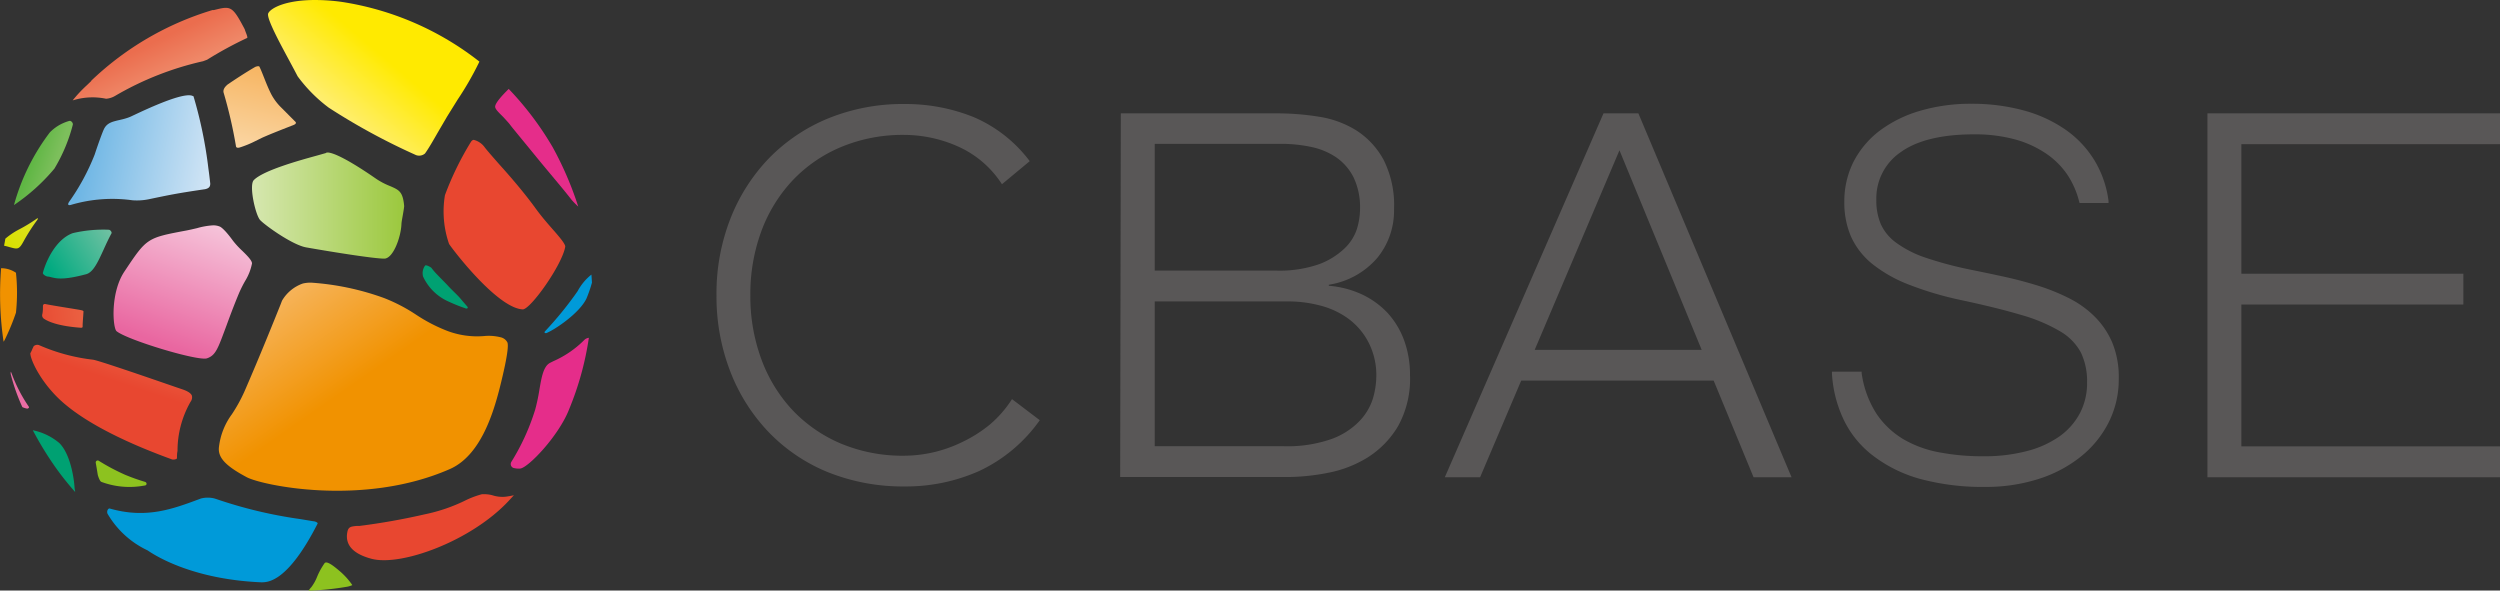 <svg xmlns="http://www.w3.org/2000/svg" xmlns:xlink="http://www.w3.org/1999/xlink" viewBox="0 0 313.19 73.98"><rect x="0" y="0" width="313.19" height="73.98" fill="#333333" stroke="none"/><defs><style>.cls-1{fill:url(#名称未設定グラデーション_56);}.cls-2{fill:#e84730;}.cls-3{fill:#00a172;}.cls-4{fill:url(#名称未設定グラデーション_6);}.cls-5{fill:url(#名称未設定グラデーション_12);}.cls-6{fill:#e52d8a;}.cls-7{fill:#009ad9;}.cls-8{fill:url(#名称未設定グラデーション_31);}.cls-9{fill:url(#名称未設定グラデーション_70);}.cls-10{fill:url(#名称未設定グラデーション_24);}.cls-11{fill:url(#名称未設定グラデーション_52);}.cls-12{fill:url(#名称未設定グラデーション_46);}.cls-13{fill:url(#名称未設定グラデーション_42);}.cls-14{fill:url(#名称未設定グラデーション_63);}.cls-15{fill:url(#名称未設定グラデーション_36);}.cls-16{fill:url(#名称未設定グラデーション_16);}.cls-17{fill:#8dc21f;}.cls-18{fill:#ea6da4;}.cls-19{fill:#f19200;}.cls-20{fill:#595757;}</style><linearGradient id="名称未設定グラデーション_56" x1="36.19" y1="36.57" x2="44.31" y2="48.21" gradientUnits="userSpaceOnUse"><stop offset="0" stop-color="#f6b359"/><stop offset="1" stop-color="#f19200"/></linearGradient><linearGradient id="名称未設定グラデーション_6" x1="31.57" y1="25.78" x2="50.63" y2="25.78" gradientUnits="userSpaceOnUse"><stop offset="0" stop-color="#d6e7b0"/><stop offset="1" stop-color="#9bc83d"/></linearGradient><linearGradient id="名称未設定グラデーション_12" x1="25.67" y1="27.56" x2="20.03" y2="43.02" gradientUnits="userSpaceOnUse"><stop offset="0" stop-color="#f6c4da"/><stop offset="1" stop-color="#e966a0"/></linearGradient><linearGradient id="名称未設定グラデーション_31" x1="41.06" y1="13.21" x2="46.99" y2="6.23" gradientUnits="userSpaceOnUse"><stop offset="0" stop-color="#ffee6f"/><stop offset="1" stop-color="#ffea00"/></linearGradient><linearGradient id="名称未設定グラデーション_70" x1="14.61" y1="45.96" x2="14.05" y2="47.64" gradientUnits="userSpaceOnUse"><stop offset="0" stop-color="#e95037"/><stop offset="1" stop-color="#e84730"/></linearGradient><linearGradient id="名称未設定グラデーション_24" x1="26.65" y1="20.87" x2="10.67" y2="17.74" gradientUnits="userSpaceOnUse"><stop offset="0" stop-color="#d2e5f5"/><stop offset="1" stop-color="#6cb5e4"/></linearGradient><linearGradient id="名称未設定グラデーション_52" x1="10.47" y1="39.2" x2="5.34" y2="39.93" gradientUnits="userSpaceOnUse"><stop offset="0" stop-color="#ea6142"/><stop offset="1" stop-color="#e84d34"/></linearGradient><linearGradient id="名称未設定グラデーション_46" x1="13.98" y1="29.17" x2="6.31" y2="34.06" gradientUnits="userSpaceOnUse"><stop offset="0" stop-color="#70c1a2"/><stop offset="1" stop-color="#00aa80"/></linearGradient><linearGradient id="名称未設定グラデーション_42" x1="6.78" y1="20.93" x2="3.98" y2="19.97" gradientUnits="userSpaceOnUse"><stop offset="0" stop-color="#7dbf5c"/><stop offset="1" stop-color="#5fb644"/></linearGradient><linearGradient id="名称未設定グラデーション_63" x1="4.85" y1="27.6" x2="0.93" y2="30.97" gradientUnits="userSpaceOnUse"><stop offset="0" stop-color="#dee224"/><stop offset="1" stop-color="#d9df00"/></linearGradient><linearGradient id="名称未設定グラデーション_36" x1="20.53" y1="9.59" x2="18.61" y2="5.58" gradientUnits="userSpaceOnUse"><stop offset="0" stop-color="#ef8868"/><stop offset="1" stop-color="#eb6d4e"/></linearGradient><linearGradient id="名称未設定グラデーション_16" x1="31.29" y1="18.58" x2="33.48" y2="9.29" gradientUnits="userSpaceOnUse"><stop offset="0" stop-color="#fad5a2"/><stop offset="1" stop-color="#f7b766"/></linearGradient></defs><title>head_logo</title><g id="レイヤー_2" data-name="レイヤー 2"><g id="レイヤー_1-2" data-name="レイヤー 1"><path class="cls-1" d="M39,35.41a4.17,4.17,0,0,0-1.07.11h0a4.88,4.88,0,0,0-2.6,2.15l-.2.52c-.65,1.62-2.62,6.53-4.51,10.86a19.52,19.52,0,0,1-1.58,2.86A8.58,8.58,0,0,0,27.43,56c-.16,1.3.8,2.35,3.44,3.76,1.77,1,14.57,3.79,25.49-1,3.81-1.68,5.42-6.89,6.28-10.31.28-1.13,1.22-4.91.92-5.56a1.25,1.25,0,0,0-.86-.64,6,6,0,0,0-2.06-.15A10.56,10.56,0,0,1,56,41.44a20.41,20.41,0,0,1-3.85-2,21.18,21.18,0,0,0-4-2.09A33.22,33.22,0,0,0,39,35.41Z"/><path class="cls-2" d="M59.34,17.52h0s-.18,0-.34.25a37.77,37.77,0,0,0-3.26,6.68,12.42,12.42,0,0,0,.52,6.12c.91,1.31,6.21,8.08,9.25,8.19,1-.07,4.89-5.54,5.3-7.84h0c.06-.33-.82-1.34-1.54-2.16s-1.4-1.6-2.14-2.61c-1.41-1.95-3.17-4-4.59-5.57-.71-.81-1.33-1.51-1.78-2.07A2.4,2.4,0,0,0,59.34,17.52Z"/><path class="cls-3" d="M53.24,33.29A1.62,1.62,0,0,0,53,34.64a6.3,6.3,0,0,0,2.9,3,21.48,21.48,0,0,0,2.45,1c.19.07.33-.08.19-.24s-.5-.57-.86-1-1-1-1.49-1.53-1.1-1.12-1.63-1.69a7.91,7.91,0,0,1-.52-.63C53.85,33.4,53.33,33.13,53.24,33.29Z"/><path class="cls-4" d="M40.87,19.16l-1.2.34c-2,.55-6.71,1.84-7.88,3.07-.62.65.21,4.36.8,5S36.66,30.72,38.4,31c3.71.65,8.49,1.4,9.74,1.4,1.09,0,2.06-2.59,2.15-4.27,0-.28.1-.75.18-1.22s.17-1,.16-1.11c-.16-1.81-.65-2-1.74-2.48a9,9,0,0,1-1.75-.91c-4.72-3.27-6-3.39-6.27-3.28Z"/><path class="cls-5" d="M26.69,28.23a9.19,9.19,0,0,0-2,.35c-.43.1-.88.21-1.36.3h0c-4.94.93-4.94.93-7.74,5.13-1.78,2.66-1.47,7-1,7.47,1.31,1.1,10.22,3.79,11.34,3.41s1.38-1.26,2.44-4.1c.4-1.09.9-2.45,1.58-4.08a15.66,15.66,0,0,1,.77-1.53A6.52,6.52,0,0,0,31.57,33c0-.39-.68-1.05-1.22-1.58a10.6,10.6,0,0,1-1.17-1.27c-1.07-1.47-1.55-1.74-1.68-1.78A2.16,2.16,0,0,0,26.69,28.23Z"/><path class="cls-6" d="M73.25,42.54a12.67,12.67,0,0,1-3.91,2.7l-.42.21c-.84.43-1.07,1.78-1.34,3.34a24.44,24.44,0,0,1-.52,2.48,28.06,28.06,0,0,1-3,6.59.52.52,0,0,0,.26.76,2.54,2.54,0,0,0,.84.08c1-.08,4.86-4.11,6.15-7.46a37.67,37.67,0,0,0,2.46-8.92A1,1,0,0,0,73.25,42.54Z"/><path class="cls-7" d="M68.47,41.72c1.16-.49,4.14-2.52,5-4.32a16.13,16.13,0,0,0,.69-2l-.07-1a6.64,6.64,0,0,0-1.73,2.08,44.83,44.83,0,0,1-4.06,5C68.07,41.72,68.38,41.76,68.47,41.72Z"/><path class="cls-2" d="M60.63,61.91h-.24a11.19,11.19,0,0,0-2,.74h0a21.18,21.18,0,0,1-5.17,1.78A83.17,83.17,0,0,1,45,65.89l-.34,0c-.74.07-1,.14-1.13.69-.36,1.64.65,2.79,3,3.42,3.7,1,12.57-2.24,17.25-7.31l.6-.65a10.79,10.79,0,0,1-1.08.19,4.11,4.11,0,0,1-1.63-.19A4.11,4.11,0,0,0,60.63,61.91Z"/><path class="cls-8" d="M39.49,0C35.7,0,33.87,1.05,33.6,1.68S35.42,6.05,36.46,8c.3.56.58,1.08.82,1.55A18.71,18.71,0,0,0,41.2,13.5a80.68,80.68,0,0,0,10.92,5.93,1.12,1.12,0,0,0,1.12-.2c.45-.61,1.1-1.75,1.62-2.66.37-.63.76-1.3,1.17-2l1.3-2.09a39,39,0,0,0,2.73-4.76A37,37,0,0,0,42.76.23,25.27,25.27,0,0,0,39.49,0Z"/><path class="cls-6" d="M63.73,11.14c-1.1,1.08-1.67,1.82-1.7,2.2s.73,1,1.11,1.42.62.66.86,1c.41.52,1.76,2.15,3.27,4s3.36,4,4.35,5.29a10.44,10.44,0,0,0,.82.83,42.31,42.31,0,0,0-3.18-7.4h0A38.72,38.72,0,0,0,63.73,11.14Z"/><path class="cls-7" d="M13.49,64.39a11.42,11.42,0,0,0,5,4.56c.94.65,5.6,3.63,14.24,4h0c.82,0,3.31,0,7.06-7.36,0,0,0-.06,0-.07a.88.88,0,0,0-.54-.22l-1.62-.27a56.56,56.56,0,0,1-10.5-2.5l-.25-.08a3.42,3.42,0,0,0-1.71,0c-3.55,1.33-6.85,2.57-11.44,1.25C13.52,63.68,13.32,64.09,13.49,64.39Z"/><path class="cls-9" d="M3.8,44.25c0,.72.94,2.76,2.58,4.65,1,1.14,4,4.6,15.19,8.66a.88.88,0,0,0,.53-.07.14.14,0,0,0,.07-.12c0-.24,0-.54.07-.88a12.32,12.32,0,0,1,1.63-6.15h0a.93.93,0,0,0,.17-.77c-.1-.29-.52-.57-1.18-.79l-1.14-.39c-2.32-.8-9.39-3.25-10.08-3.33a23.42,23.42,0,0,1-6.76-1.83.69.69,0,0,0-.66.14c-.09.19-.18.37-.22.48S3.86,44.15,3.8,44.25Z"/><path class="cls-10" d="M13,16.22c-.2.43-.77,2-1.12,3.09a27.77,27.77,0,0,1-3.24,6c-.27.46.07.41.27.35a18.27,18.27,0,0,1,7.68-.57,7.39,7.39,0,0,0,2-.12c2.83-.59,3.58-.75,7.11-1.27.53-.12.64-.36.64-.7-.06-.58-.14-1.23-.23-1.87a53.9,53.9,0,0,0-1.87-9.07s0,0-.18-.07c-1.43-.48-7.13,2.38-7.76,2.65C14.85,15.24,13.55,15,13,16.22Z"/><path class="cls-11" d="M5.52,39.94c.51.34,1.77.92,4.62,1.12.19,0,.2-.07.21-.12,0-.59.08-1.26.11-1.94,0-.07-.23-.13-.23-.13-.34-.09-3.32-.53-4.55-.78a.24.24,0,0,0-.3.19c0,.38,0,.76-.09,1.13A.51.51,0,0,0,5.52,39.94Z"/><path class="cls-12" d="M6,34.65c.16,0,.32.06.5.1.58.14,1.47.36,4.3-.4.87-.24,1.45-1.48,2.17-3.06.29-.64.61-1.34,1-2.06.07-.13-.13-.44-.35-.45a16.89,16.89,0,0,0-4.52.43h0c-2.15.8-3.37,3.58-3.72,4.95C5.3,34.32,5.7,34.62,6,34.65Z"/><path class="cls-13" d="M6.24,16.59a26.74,26.74,0,0,0-4.49,9.1,24.34,24.34,0,0,0,5.07-4.57,20.52,20.52,0,0,0,2.3-5.49c.06-.24-.23-.55-.44-.48a5.41,5.41,0,0,0-2.44,1.44Z"/><path class="cls-14" d="M.51,30.78c.28.06.52.13.73.19,1,.27,1.15.32,1.77-.84a23.47,23.47,0,0,1,1.67-2.59c.07-.1.07-.27,0-.2A19.4,19.4,0,0,1,2.47,28.7a9.26,9.26,0,0,0-1.8,1.2C.64,30.1.57,30.47.51,30.78Z"/><path class="cls-15" d="M11.43,10.15l-.53.51a16.82,16.82,0,0,0-1.8,1.92,8.32,8.32,0,0,1,4.19-.21A2.62,2.62,0,0,0,14.44,12a38.54,38.54,0,0,1,11-4.33l.51-.19a47.41,47.41,0,0,1,5-2.72c.06,0,.07-.16-.16-.71-.05-.14-.1-.27-.13-.38C29.09.69,28.92.73,26.8,1.26l-.18,0a37.7,37.7,0,0,0-15.19,8.85Z"/><path class="cls-16" d="M32,8.37c-.16.09-1.26.71-3.45,2.19-.56.45-.58.79-.55,1a57.2,57.2,0,0,1,1.56,6.75c0,.1.09.27.46.17A13,13,0,0,0,32,17.67l.85-.42c1.17-.52,2.75-1.13,3.9-1.58.33-.14.32-.21.31-.36l-1.77-1.78A6.8,6.8,0,0,1,34,11.84c-.35-.68-.63-1.38-.9-2.06-.19-.48-.39-1-.6-1.43C32.45,8.28,32.28,8.27,32,8.37Z"/><path class="cls-17" d="M12,58c.08.45.17,1,.25,1.5,0,0,.2.73.43.86a10.06,10.06,0,0,0,5.4.47c.34,0,.38-.37.07-.47a24.34,24.34,0,0,1-2.47-.88,26,26,0,0,1-3.33-1.77A.25.25,0,0,0,12,58Z"/><path class="cls-17" d="M38.65,74a36.32,36.32,0,0,0,4.85-.5,2.82,2.82,0,0,0,.64-.2,9,9,0,0,0-1.65-1.81l-.07-.06c-.53-.44-1.43-1.19-1.74-.9a8.83,8.83,0,0,0-1,1.84A5.5,5.5,0,0,1,39,73.56C38.87,73.69,38.77,73.84,38.65,74Z"/><path class="cls-3" d="M4.11,53.9a42.5,42.5,0,0,0,2.83,4.63,36.45,36.45,0,0,0,2.47,3.1c0-.18-.06-.36-.07-.52-.05-1.09-.5-4.21-1.9-5.6A7.43,7.43,0,0,0,4.11,53.9Z"/><path class="cls-18" d="M1.36,46.56a.74.74,0,0,0,0,.38A24.53,24.53,0,0,0,2.8,51a2.32,2.32,0,0,0,.6.19c.14,0,.29-.13.21-.24a18.83,18.83,0,0,1-2.18-4.24Z"/><path class="cls-19" d="M.14,33.6a40.53,40.53,0,0,0,.31,9.21,2.32,2.32,0,0,0,.14-.23A28.41,28.41,0,0,0,2,39.17a23.76,23.76,0,0,0,0-5A3.32,3.32,0,0,0,.14,33.6Z"/><path class="cls-20" d="M130.26,52.64a19.32,19.32,0,0,1-7.6,6.37,22.52,22.52,0,0,1-9.33,1.93,25.16,25.16,0,0,1-9.57-1.77,21.61,21.61,0,0,1-7.43-5,22.85,22.85,0,0,1-4.83-7.6A26,26,0,0,1,89.76,37,25.72,25.72,0,0,1,91.5,27.4a22.92,22.92,0,0,1,4.83-7.57,22,22,0,0,1,7.43-5,24.79,24.79,0,0,1,9.57-1.8A22.82,22.82,0,0,1,122,14.68a17.25,17.25,0,0,1,7,5.51l-3.48,2.89a12.68,12.68,0,0,0-5.44-4.7,16.63,16.63,0,0,0-6.79-1.48,20,20,0,0,0-8,1.55,17.86,17.86,0,0,0-6.09,4.25,18.86,18.86,0,0,0-3.86,6.37A22.79,22.79,0,0,0,94,37a22.79,22.79,0,0,0,1.35,7.92,18.9,18.9,0,0,0,3.86,6.38,18,18,0,0,0,6.09,4.25,20,20,0,0,0,8,1.54,16.71,16.71,0,0,0,7.24-1.71A16.9,16.9,0,0,0,124,53.19,14.06,14.06,0,0,0,126.78,50Z"/><path class="cls-20" d="M140.41,14.2H160a33.18,33.18,0,0,1,5.22.42,12.44,12.44,0,0,1,4.73,1.74A10.07,10.07,0,0,1,173.32,20a12.61,12.61,0,0,1,1.32,6.21,9.34,9.34,0,0,1-2.06,6.05,10,10,0,0,1-6.11,3.41v.13a12.21,12.21,0,0,1,4.12,1.07,10.54,10.54,0,0,1,3.22,2.31,10.35,10.35,0,0,1,2.09,3.45,12.58,12.58,0,0,1,.74,4.38,12.2,12.2,0,0,1-1.51,6.4,11.64,11.64,0,0,1-3.8,3.9,14.65,14.65,0,0,1-5,1.93,26.79,26.79,0,0,1-5,.52h-21Zm4.25,19.7H159.9a15,15,0,0,0,5.34-.8,9.27,9.27,0,0,0,3.22-2A5.89,5.89,0,0,0,170,28.65a8.89,8.89,0,0,0,.38-2.41,8.75,8.75,0,0,0-.8-4,6.71,6.71,0,0,0-2.16-2.51,8.76,8.76,0,0,0-3.15-1.32,18,18,0,0,0-3.8-.39H144.66Zm0,22H160.8a16.71,16.71,0,0,0,6-.9,9.26,9.26,0,0,0,3.51-2.25A7.16,7.16,0,0,0,172,49.9a10.34,10.34,0,0,0,.42-2.74,8.94,8.94,0,0,0-1-4.31,8.53,8.53,0,0,0-2.51-2.93,10.3,10.3,0,0,0-3.51-1.64,15.72,15.72,0,0,0-4-.52H144.66Z"/><path class="cls-20" d="M200.88,14.2h4.37l19.19,45.59h-4.76l-5-12.11H190.57l-5.15,12.11H181Zm2,4.63-10.62,25h20.92Z"/><path class="cls-20" d="M276.54,14.2h36.65v3.86h-32.4V34.29H308.6v3.86H280.79V55.92h32.4v3.87H276.54Z"/><path class="cls-20" d="M264.6,42.88a10.32,10.32,0,0,0-2.23-3.26,12.44,12.44,0,0,0-3.25-2.3,25.58,25.58,0,0,0-3.9-1.56c-1.36-.42-2.76-.79-4.18-1.1s-2.67-.57-4.15-.87a47.16,47.16,0,0,1-5.7-1.52,13.54,13.54,0,0,1-3.64-1.86,5.91,5.91,0,0,1-1.92-2.31,7.55,7.55,0,0,1-.57-3.05,7,7,0,0,1,3.07-6c2.05-1.47,5.14-2.22,9.18-2.22a19.19,19.19,0,0,1,5.15.64,13.14,13.14,0,0,1,3.87,1.77A10,10,0,0,1,259,21.9a10.85,10.85,0,0,1,1.47,3.36l.05.17h3.63l0-.25a13.06,13.06,0,0,0-1.77-5.1,12.91,12.91,0,0,0-3.61-3.83,17,17,0,0,0-5.19-2.4A24.61,24.61,0,0,0,247,13a22.43,22.43,0,0,0-6.49.89,15.8,15.8,0,0,0-5.05,2.5,11.52,11.52,0,0,0-3.26,3.88,11,11,0,0,0-1.15,5,10.72,10.72,0,0,0,.86,4.42,9.42,9.42,0,0,0,2.65,3.38,17.28,17.28,0,0,0,4.51,2.56,41.78,41.78,0,0,0,6.5,1.94c3,.64,5.58,1.27,7.62,1.88a20.66,20.66,0,0,1,4.9,2.06,6.86,6.86,0,0,1,2.6,2.66,8.35,8.35,0,0,1,.77,3.77,8.08,8.08,0,0,1-.89,3.81A8.37,8.37,0,0,1,258,54.67a12.57,12.57,0,0,1-4.12,1.85,21.1,21.1,0,0,1-5.44.64,28.94,28.94,0,0,1-5.48-.49A14,14,0,0,1,238.41,55a10.64,10.64,0,0,1-3.35-3.2,12.53,12.53,0,0,1-1.84-5.06l0-.18h-3.72v.23A15.49,15.49,0,0,0,231,52.64a12.35,12.35,0,0,0,3.68,4.47A17.21,17.21,0,0,0,240.56,60a30.14,30.14,0,0,0,8.17,1,21.62,21.62,0,0,0,6.66-1,16.28,16.28,0,0,0,5.29-2.8,13,13,0,0,0,3.49-4.29,12,12,0,0,0,1.26-5.48A11.29,11.29,0,0,0,264.6,42.88Z"/></g></g></svg>